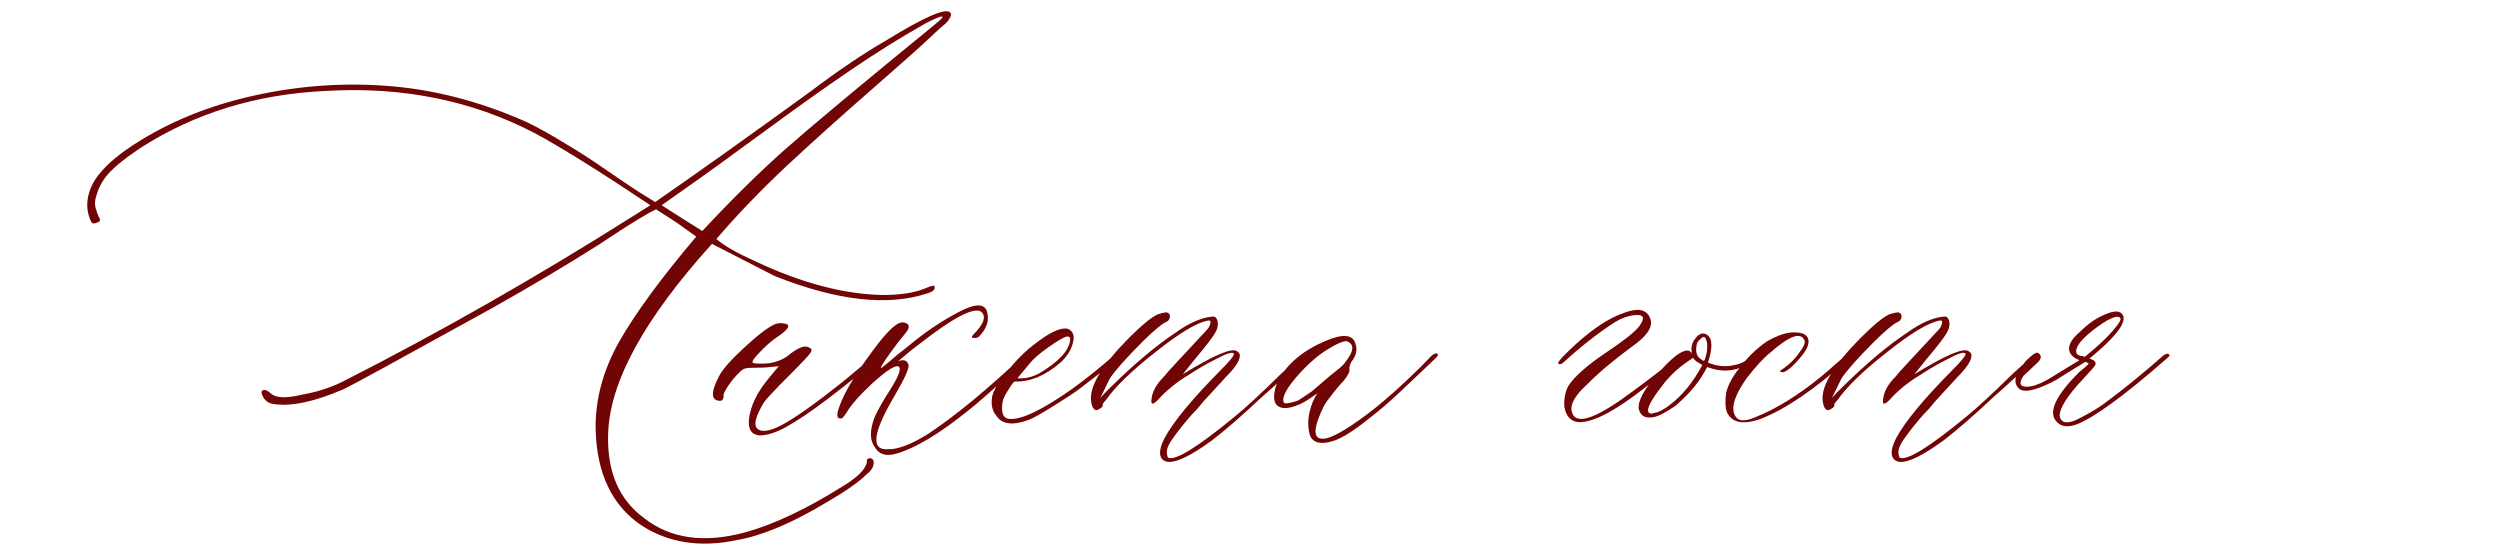 <?xml version="1.0" encoding="UTF-8"?> <svg xmlns="http://www.w3.org/2000/svg" width="273" height="61" viewBox="0 0 273 61" fill="none"><path d="M80.47 58.974C76.456 59.824 72.97 59.282 70.011 57.348C66.817 55.18 65.162 51.694 65.045 46.889C64.986 43.637 65.851 40.429 67.638 37.265C69.454 34.101 72.252 30.293 76.031 25.839L73.878 24.301L71.637 22.851C70.67 23.32 68.985 24.345 66.583 25.927L65.528 26.63C61.925 28.916 57.984 31.259 53.707 33.662C43.746 39.169 38.355 42.114 37.535 42.495C34.342 43.872 31.793 44.414 29.889 44.121C29.303 44.062 28.878 43.725 28.614 43.11C28.497 42.758 28.585 42.583 28.878 42.583C29.054 42.583 29.273 42.7 29.537 42.934C30.064 43.461 31.192 43.52 32.921 43.11C34.591 42.817 36.1 42.334 37.447 41.66C48.053 36.269 58.614 30.248 69.132 23.598L71.022 22.412C65.455 18.691 61.222 16.054 58.321 14.502C51.495 10.957 43.907 9.433 35.558 9.931C27.999 10.283 21.275 12.348 15.387 16.127C13.395 17.446 12.076 18.559 11.432 19.467C11.021 20.053 10.743 20.61 10.597 21.137C10.421 21.635 10.348 22.031 10.377 22.324C10.406 22.617 10.479 22.91 10.597 23.203C10.685 23.466 10.773 23.671 10.86 23.818C10.948 23.964 10.948 24.081 10.86 24.169C10.773 24.257 10.597 24.331 10.333 24.389C10.099 24.448 9.923 24.272 9.806 23.862C9.337 22.661 9.454 21.372 10.157 19.995C10.831 18.794 12.062 17.563 13.849 16.303C17.686 13.666 22.096 11.762 27.076 10.59C32.057 9.418 37.037 9.008 42.018 9.36C47.174 9.711 52.33 11.03 57.486 13.315C58.863 13.989 60.284 14.78 61.749 15.688C63.243 16.567 64.825 17.592 66.495 18.764C68.194 19.936 69.542 20.83 70.538 21.445L71.549 22.06C75.797 19.13 81.436 15.117 88.468 10.019C91.573 7.675 94.327 5.815 96.73 4.438C100.919 1.86 103.263 0.834 103.761 1.362C103.819 1.42 103.849 1.494 103.849 1.582C103.849 1.669 103.819 1.772 103.761 1.889C103.702 2.006 103.644 2.109 103.585 2.197C103.526 2.285 103.409 2.417 103.233 2.592C103.058 2.739 102.882 2.885 102.706 3.032C102.56 3.178 102.354 3.369 102.091 3.603C101.827 3.837 101.607 4.042 101.432 4.218C100.406 5.185 98.282 7.075 95.06 9.887C91.866 12.67 88.819 15.41 85.919 18.105C83.048 20.8 80.484 23.466 78.228 26.103C79.078 26.835 80.484 27.641 82.447 28.52C87.545 30.922 92.218 32.153 96.466 32.211C98.311 32.211 99.82 31.977 100.992 31.508C101.666 31.215 102.018 31.127 102.047 31.245C102.164 31.596 101.9 31.86 101.256 32.036C96.949 33.471 91.397 32.841 84.601 30.146L77.745 26.63C70.304 34.863 66.524 41.806 66.407 47.46C66.29 51.533 67.608 54.58 70.362 56.601C73.233 58.828 76.895 59.34 81.349 58.139C84.454 57.29 87.999 55.62 91.983 53.129C93.595 52.163 94.488 51.284 94.664 50.493V50.229C94.781 50.053 94.928 49.995 95.103 50.053C95.309 50.112 95.411 50.258 95.411 50.493C95.411 50.961 95.162 51.386 94.664 51.767C93.814 52.617 92.379 53.627 90.357 54.799C86.519 57.114 83.224 58.505 80.47 58.974ZM76.69 25.224C79.942 21.738 82.96 18.764 85.743 16.303C88.526 13.842 93.99 9.287 102.135 2.636C102.867 2.05 103.087 1.772 102.794 1.801C102.501 1.86 101.93 2.109 101.08 2.548C98.326 4.101 95.558 5.83 92.774 7.734C90.02 9.609 86.871 11.85 83.326 14.457C79.781 17.065 76.939 19.116 74.801 20.61L72.252 22.412L73.966 23.51L76.69 25.224ZM82.975 47.548C82.066 47.49 81.671 46.889 81.788 45.747C81.964 44.311 82.682 42.831 83.941 41.308L85.04 39.99L84.073 40.078C83.663 40.136 82.989 40.166 82.052 40.166C81.642 40.166 81.334 40.224 81.129 40.341C80.924 40.459 80.543 40.839 79.986 41.484C79.254 42.451 78.932 43.051 79.019 43.286C79.019 43.579 78.902 43.74 78.668 43.769C77.643 43.769 77.584 42.89 78.492 41.132C78.844 40.4 79.781 39.331 81.305 37.924C82.828 36.518 83.956 35.669 84.689 35.376C85.04 35.258 85.436 35.258 85.875 35.376C86.285 35.551 86.065 35.947 85.216 36.562C84.483 37.031 83.795 37.602 83.15 38.276C82.418 39.008 82.096 39.448 82.184 39.594C82.301 39.711 82.857 39.741 83.853 39.682C84.82 39.565 85.641 39.213 86.314 38.627C87.281 37.895 87.97 37.675 88.38 37.968C88.614 38.027 88.673 38.188 88.556 38.452C88.38 38.745 87.633 39.55 86.314 40.869C84.644 42.539 83.678 43.564 83.414 43.945C82.564 45.38 82.301 46.303 82.623 46.713C83.033 47.241 83.927 47.153 85.304 46.45C86.798 45.659 89.054 44.062 92.071 41.66L95.499 38.803C95.851 38.452 96.026 38.452 96.026 38.803C96.026 38.92 95.909 39.096 95.675 39.331C90.519 43.637 86.944 46.215 84.952 47.065C84.22 47.387 83.561 47.548 82.975 47.548ZM97.916 49.526C96.773 49.877 95.968 49.628 95.499 48.779C94.972 48.046 94.972 46.977 95.499 45.571C95.851 44.78 96.451 43.725 97.301 42.407C98.268 40.854 98.502 40.048 98.004 39.99C97.535 39.99 96.598 40.634 95.191 41.923C93.814 43.212 92.892 44.267 92.423 45.087C92.306 45.263 92.159 45.454 91.983 45.659C91.397 45.834 91.28 45.439 91.632 44.472C92.218 42.744 93.683 40.371 96.026 37.353C97.169 35.917 98.004 35.2 98.531 35.2C99.205 35.258 99.395 35.551 99.103 36.079C98.985 36.254 98.648 36.679 98.092 37.353C97.74 37.822 97.447 38.217 97.213 38.54C96.481 39.565 96.144 40.107 96.202 40.166C96.202 40.224 96.378 40.107 96.73 39.814C97.11 39.492 97.506 39.155 97.916 38.803L99.19 37.792C100.978 36.298 102.794 35.068 104.64 34.101C106.515 33.105 107.569 33.105 107.804 34.101C108.038 35.009 107.745 35.888 106.925 36.738C106.808 36.855 106.646 36.914 106.441 36.914C106.09 36.914 106.031 36.796 106.266 36.562C107.467 35.361 107.745 34.511 107.101 34.013C106.251 33.544 103.995 34.746 100.333 37.617C99.923 37.91 99.513 38.232 99.103 38.584C98.722 38.906 98.443 39.14 98.268 39.287C98.092 39.433 97.975 39.506 97.916 39.506C98.59 39.213 99.015 39.301 99.19 39.77C99.366 40.063 98.853 41.235 97.652 43.286C95.25 47.358 95.06 49.277 97.081 49.042C97.198 49.042 97.301 49.042 97.389 49.042C98.473 48.925 99.82 48.354 101.432 47.329C104.42 45.336 107.862 42.495 111.759 38.803C112.169 38.393 112.389 38.364 112.418 38.715C112.418 38.833 112.198 39.096 111.759 39.506C108.565 42.436 106.559 44.209 105.738 44.824C102.574 47.373 99.967 48.94 97.916 49.526ZM112.374 45.834C110.587 46.508 109.386 46.347 108.771 45.351C108.36 44.882 108.214 44.223 108.331 43.373C108.448 42.7 108.961 41.806 109.869 40.693L110.572 39.858C111.363 38.95 112.11 38.232 112.813 37.705C114.542 36.328 115.802 35.727 116.593 35.903C117.179 36.137 117.369 36.65 117.164 37.441C116.959 38.232 116.505 38.95 115.802 39.594C114.132 41.03 112.477 41.718 110.836 41.66C110.719 41.66 110.484 41.953 110.133 42.539C109.752 43.095 109.532 43.564 109.474 43.945C109.298 45.087 109.547 45.688 110.221 45.747C111.539 45.864 113.854 44.751 117.164 42.407C118.658 41.323 120.152 40.122 121.646 38.803C121.998 38.51 122.232 38.452 122.35 38.627C122.35 38.745 122.145 39.008 121.734 39.419C121.061 40.004 119.801 41.001 117.955 42.407C117.428 42.817 116.476 43.447 115.099 44.296C113.751 45.146 112.843 45.659 112.374 45.834ZM111.1 41.308C111.891 41.367 112.682 41.191 113.473 40.781C115.582 39.521 116.71 38.32 116.856 37.177C116.915 36.884 116.798 36.738 116.505 36.738C116.095 36.855 115.421 37.251 114.483 37.924C113.546 38.569 112.843 39.184 112.374 39.77L111.1 41.308ZM126.788 49.965C126.554 49.497 126.686 48.779 127.184 47.812C128.15 46.025 130.187 43.564 133.292 40.429C134.317 39.404 134.801 38.803 134.742 38.627C134.625 38.393 134.01 38.569 132.896 39.155C131.783 39.711 130.743 40.312 129.776 40.956C128.458 41.748 127.345 42.656 126.437 43.681C125.909 44.209 125.675 44.209 125.733 43.681C125.792 42.831 126.246 41.982 127.096 41.132C127.271 40.898 127.77 40.341 128.59 39.462C129.439 38.554 130.201 37.734 130.875 37.002C131.578 36.269 131.959 35.844 132.018 35.727C132.135 35.493 132.193 35.302 132.193 35.156C132.193 35.009 132.076 34.965 131.842 35.024C130.641 35.258 128.751 36.401 126.173 38.452C123.595 40.473 121.793 42.216 120.768 43.681C120.475 43.974 120.357 44.179 120.416 44.296C120.416 44.414 120.299 44.531 120.064 44.648C119.83 44.824 119.64 44.838 119.493 44.692C119.317 44.545 119.2 44.238 119.142 43.769C118.966 42.158 120.343 39.873 123.272 36.914C124.708 35.478 125.763 34.614 126.437 34.321C126.788 34.204 127.096 34.13 127.359 34.101C127.652 34.16 127.784 34.335 127.755 34.628C127.726 34.892 127.564 35.083 127.271 35.2C126.861 35.376 126.041 36.064 124.811 37.265C123.023 39.052 121.822 40.4 121.207 41.308L120.152 43.461C120.504 43.051 120.958 42.583 121.515 42.055C124.034 39.594 126.334 37.675 128.414 36.298C129.85 35.273 131.139 34.702 132.281 34.584C132.574 34.526 132.765 34.599 132.853 34.804C132.97 35.009 133.014 35.244 132.984 35.507C132.955 35.771 132.882 36.005 132.765 36.21C132.589 36.621 131.798 37.661 130.392 39.331L129.161 40.869C132.589 38.759 134.566 37.924 135.094 38.364C135.211 38.422 135.299 38.51 135.357 38.627C135.533 39.155 135.021 40.019 133.819 41.22L131.402 43.857L130.743 44.648C130.274 45.117 129.864 45.571 129.513 46.01C129.161 46.42 128.736 46.962 128.238 47.636C127.77 48.281 127.506 48.764 127.447 49.086C127.389 49.379 127.418 49.672 127.535 49.965C128.268 50.376 130.67 48.911 134.742 45.571C136.002 44.545 137.701 42.978 139.84 40.869L142.125 38.803C142.242 38.686 142.33 38.627 142.389 38.627C142.564 38.627 142.652 38.686 142.652 38.803C142.711 38.862 142.682 38.95 142.564 39.067C142.213 39.36 141.48 40.019 140.367 41.044C139.254 42.07 138.39 42.846 137.774 43.373C135.724 45.307 133.922 46.874 132.369 48.076C129.234 50.361 127.374 50.991 126.788 49.965ZM145.553 48.164C144.234 48.574 143.399 48.369 143.048 47.548C142.813 46.699 142.799 45.849 143.004 44.999C143.209 44.121 143.502 43.432 143.883 42.934C142.857 43.666 142.154 44.091 141.773 44.209C140.924 44.56 140.265 44.648 139.796 44.472C139.327 44.296 139.107 43.886 139.137 43.242C139.166 42.568 139.386 41.865 139.796 41.132C140.88 39.462 142.506 38.173 144.674 37.265C146.607 36.416 147.721 36.503 148.014 37.529C148.248 38.203 148.102 38.862 147.574 39.506C147.398 39.858 147.325 40.136 147.354 40.341C147.413 40.576 147.208 40.986 146.739 41.572C146.563 41.748 146.314 42.026 145.992 42.407C145.699 42.758 145.436 43.095 145.201 43.417C144.967 43.71 144.762 44.003 144.586 44.296C143.443 46.64 143.355 47.841 144.322 47.9C145.113 48.017 146.798 47.109 149.376 45.175C151.046 43.916 152.994 42.187 155.221 39.99L156.363 38.803C156.773 38.51 156.993 38.51 157.022 38.803C157.022 38.862 156.832 39.067 156.451 39.419L153.023 42.67C151.822 43.813 150.665 44.809 149.552 45.659C147.853 47.036 146.52 47.871 145.553 48.164ZM140.191 43.945C140.25 44.121 140.748 44.062 141.686 43.769C141.803 43.71 142.315 43.373 143.224 42.758C143.282 42.7 143.883 42.187 145.025 41.22C145.143 41.103 145.45 40.854 145.948 40.473C146.476 40.063 146.827 39.711 147.003 39.419C147.794 38.393 147.882 37.705 147.267 37.353C147.032 37.119 146.373 37.324 145.289 37.968C144.088 38.642 142.872 39.682 141.642 41.088C140.44 42.465 139.957 43.417 140.191 43.945ZM172.535 46.098C171.949 46.098 171.495 45.864 171.173 45.395C170.88 44.897 170.763 44.34 170.821 43.725C170.88 43.081 171.026 42.553 171.261 42.143C171.935 41.118 173.268 39.931 175.26 38.584C177.281 37.236 178.526 36.254 178.995 35.639C179.669 34.731 179.522 34.321 178.556 34.409C177.823 34.467 177.076 34.731 176.314 35.2C174.469 36.401 172.667 37.807 170.909 39.419C170.558 39.77 170.309 39.858 170.162 39.682C170.045 39.565 170.704 38.847 172.14 37.529C174.073 35.8 175.787 34.687 177.281 34.189C178.775 33.603 179.728 33.749 180.138 34.628C180.577 35.478 180.079 36.445 178.644 37.529C176.358 39.199 174.586 40.678 173.326 41.967C172.066 43.11 171.495 44.062 171.612 44.824C171.905 46.494 174 45.893 177.896 43.022C180.357 41.235 182.159 39.829 183.302 38.803C183.419 38.686 183.551 38.627 183.697 38.627C183.873 38.627 183.961 38.686 183.961 38.803C183.961 38.979 182.599 40.092 179.874 42.143C176.534 44.78 174.088 46.098 172.535 46.098ZM192.003 38.364C192.237 38.188 192.354 38.188 192.354 38.364C192.354 38.54 192.296 38.686 192.179 38.803C191.505 39.331 191.007 39.682 190.685 39.858C189.366 40.59 187.945 40.664 186.422 40.078C186.07 40.752 185.719 41.323 185.367 41.791C184.84 42.524 184.049 43.359 182.994 44.296C181.734 45.146 180.87 45.571 180.401 45.571C179.61 45.688 179.127 45.38 178.951 44.648C178.834 43.798 179.522 42.524 181.017 40.825C182.481 39.126 183.565 38.276 184.269 38.276C184.503 38.276 184.679 38.422 184.796 38.715C184.737 38.598 184.708 38.393 184.708 38.1C184.708 37.69 184.84 37.324 185.104 37.002C185.514 36.416 185.953 36.269 186.422 36.562C187.008 36.972 187.037 37.983 186.51 39.594C187.477 40.004 188.443 40.092 189.41 39.858C190.113 39.77 190.978 39.272 192.003 38.364ZM186.07 39.419C186.129 39.36 186.173 39.272 186.202 39.155C186.231 39.038 186.261 38.935 186.29 38.847C186.319 38.759 186.349 38.642 186.378 38.496C186.407 38.349 186.422 38.203 186.422 38.056C186.422 37.88 186.422 37.719 186.422 37.573C186.422 37.426 186.393 37.294 186.334 37.177C186.217 36.709 185.982 36.679 185.631 37.089C185.455 37.206 185.338 37.382 185.279 37.617C185.162 38.203 185.221 38.657 185.455 38.979C185.631 39.155 185.777 39.272 185.895 39.331L186.07 39.419ZM182.467 44.121C183.785 43.095 184.928 41.674 185.895 39.858L185.455 39.594C185.221 39.477 185.03 39.301 184.884 39.067L184.005 39.682C183.331 40.151 182.643 40.781 181.939 41.572C180.006 43.974 179.493 45.175 180.401 45.175C180.46 45.117 180.548 45.087 180.665 45.087C181.134 45.029 181.734 44.706 182.467 44.121ZM192.267 45.747C190.333 46.42 189.103 46.171 188.575 44.999C188.399 44.531 188.37 43.842 188.487 42.934C188.663 42.143 189.088 41.308 189.762 40.429C190.729 39.111 191.798 38.056 192.97 37.265C194.171 36.591 195.167 36.269 195.958 36.298C196.808 36.298 197.306 36.533 197.452 37.002C197.599 37.47 197.379 38.071 196.793 38.803C196.324 39.389 195.885 39.858 195.475 40.209C195.064 40.532 194.786 40.678 194.64 40.649C194.493 40.62 194.391 40.576 194.332 40.517C195.182 39.99 195.87 39.36 196.397 38.627C196.954 37.895 197.174 37.412 197.057 37.177C196.646 36.21 195.387 36.665 193.277 38.54C192.604 39.067 191.754 39.99 190.729 41.308C189.469 43.095 189.029 44.414 189.41 45.263C189.703 45.996 190.45 46.098 191.651 45.571C193.937 44.663 196.339 43.183 198.858 41.132C199.151 40.898 200.045 40.122 201.539 38.803C201.773 38.569 201.949 38.569 202.066 38.803C202.066 38.92 201.979 39.067 201.803 39.243C198.199 42.495 195.021 44.663 192.267 45.747ZM206.681 49.965C206.446 49.497 206.578 48.779 207.076 47.812C208.043 46.025 210.079 43.564 213.185 40.429C214.21 39.404 214.693 38.803 214.635 38.627C214.518 38.393 213.902 38.569 212.789 39.155C211.676 39.711 210.636 40.312 209.669 40.956C208.351 41.748 207.237 42.656 206.329 43.681C205.802 44.209 205.567 44.209 205.626 43.681C205.685 42.831 206.139 41.982 206.988 41.132C207.164 40.898 207.662 40.341 208.482 39.462C209.332 38.554 210.094 37.734 210.768 37.002C211.471 36.269 211.852 35.844 211.91 35.727C212.027 35.493 212.086 35.302 212.086 35.156C212.086 35.009 211.969 34.965 211.734 35.024C210.533 35.258 208.644 36.401 206.065 38.452C203.487 40.473 201.686 42.216 200.66 43.681C200.367 43.974 200.25 44.179 200.309 44.296C200.309 44.414 200.191 44.531 199.957 44.648C199.723 44.824 199.532 44.838 199.386 44.692C199.21 44.545 199.093 44.238 199.034 43.769C198.858 42.158 200.235 39.873 203.165 36.914C204.601 35.478 205.655 34.614 206.329 34.321C206.681 34.204 206.988 34.13 207.252 34.101C207.545 34.16 207.677 34.335 207.647 34.628C207.618 34.892 207.457 35.083 207.164 35.2C206.754 35.376 205.934 36.064 204.703 37.265C202.916 39.052 201.715 40.4 201.1 41.308L200.045 43.461C200.396 43.051 200.851 42.583 201.407 42.055C203.927 39.594 206.227 37.675 208.307 36.298C209.742 35.273 211.031 34.702 212.174 34.584C212.467 34.526 212.657 34.599 212.745 34.804C212.862 35.009 212.906 35.244 212.877 35.507C212.848 35.771 212.774 36.005 212.657 36.21C212.481 36.621 211.69 37.661 210.284 39.331L209.054 40.869C212.481 38.759 214.459 37.924 214.986 38.364C215.104 38.422 215.191 38.51 215.25 38.627C215.426 39.155 214.913 40.019 213.712 41.22L211.295 43.857L210.636 44.648C210.167 45.117 209.757 45.571 209.405 46.01C209.054 46.42 208.629 46.962 208.131 47.636C207.662 48.281 207.398 48.764 207.34 49.086C207.281 49.379 207.311 49.672 207.428 49.965C208.16 50.376 210.562 48.911 214.635 45.571C215.895 44.545 217.594 42.978 219.732 40.869L222.018 38.803C222.135 38.686 222.223 38.627 222.281 38.627C222.457 38.627 222.545 38.686 222.545 38.803C222.604 38.862 222.574 38.95 222.457 39.067C222.105 39.36 221.373 40.019 220.26 41.044C219.146 42.07 218.282 42.846 217.667 43.373C215.616 45.307 213.814 46.874 212.262 48.076C209.127 50.361 207.267 50.991 206.681 49.965ZM226.72 46.362C225.694 46.713 224.947 46.567 224.479 45.922C223.688 44.897 224.552 43.124 227.071 40.605C227.745 40.078 228.082 39.77 228.082 39.682L227.73 39.506L225.094 41.132C224.42 41.601 223.556 42.026 222.501 42.407C221.476 42.758 220.787 42.758 220.436 42.407C219.967 41.938 219.967 41.279 220.436 40.429C220.67 40.195 220.904 39.887 221.139 39.506C221.725 38.92 222.12 38.598 222.325 38.54C222.442 38.481 222.56 38.51 222.677 38.627C222.794 38.745 222.853 38.862 222.853 38.979C222.853 39.155 222.75 39.345 222.545 39.55C222.34 39.755 222.062 40.019 221.71 40.341C221.388 40.634 221.139 40.869 220.963 41.044C220.436 41.835 220.553 42.231 221.314 42.231C221.9 42.231 222.647 41.982 223.556 41.484L227.071 39.331C226.603 39.155 226.28 38.92 226.104 38.627C225.694 37.954 226.046 37.148 227.159 36.21C228.067 35.302 229.02 34.658 230.016 34.277C231.012 33.867 231.627 33.94 231.861 34.497C232.154 35.346 230.924 36.899 228.17 39.155L228.609 39.331C228.844 39.506 228.902 39.697 228.785 39.902C228.668 40.078 228.229 40.576 227.467 41.396C225.738 43.242 224.889 44.589 224.918 45.439C224.977 45.791 225.167 46.01 225.489 46.098C225.841 46.157 226.266 46.069 226.764 45.834C227.291 45.571 227.789 45.307 228.258 45.044C228.727 44.78 229.21 44.472 229.708 44.121C231.817 42.568 234 40.795 236.256 38.803C236.607 38.569 236.827 38.569 236.915 38.803C236.915 38.862 236.812 38.979 236.607 39.155C231.949 43.227 228.653 45.629 226.72 46.362ZM227.643 38.979C229.488 37.485 230.748 36.225 231.422 35.2C231.656 34.848 231.598 34.643 231.246 34.584C230.895 34.584 230.353 34.819 229.62 35.288C227.687 36.606 226.72 37.631 226.72 38.364C226.72 38.54 226.793 38.671 226.939 38.759C227.086 38.847 227.262 38.891 227.467 38.891L227.643 38.979Z" fill="#710404"></path></svg> 